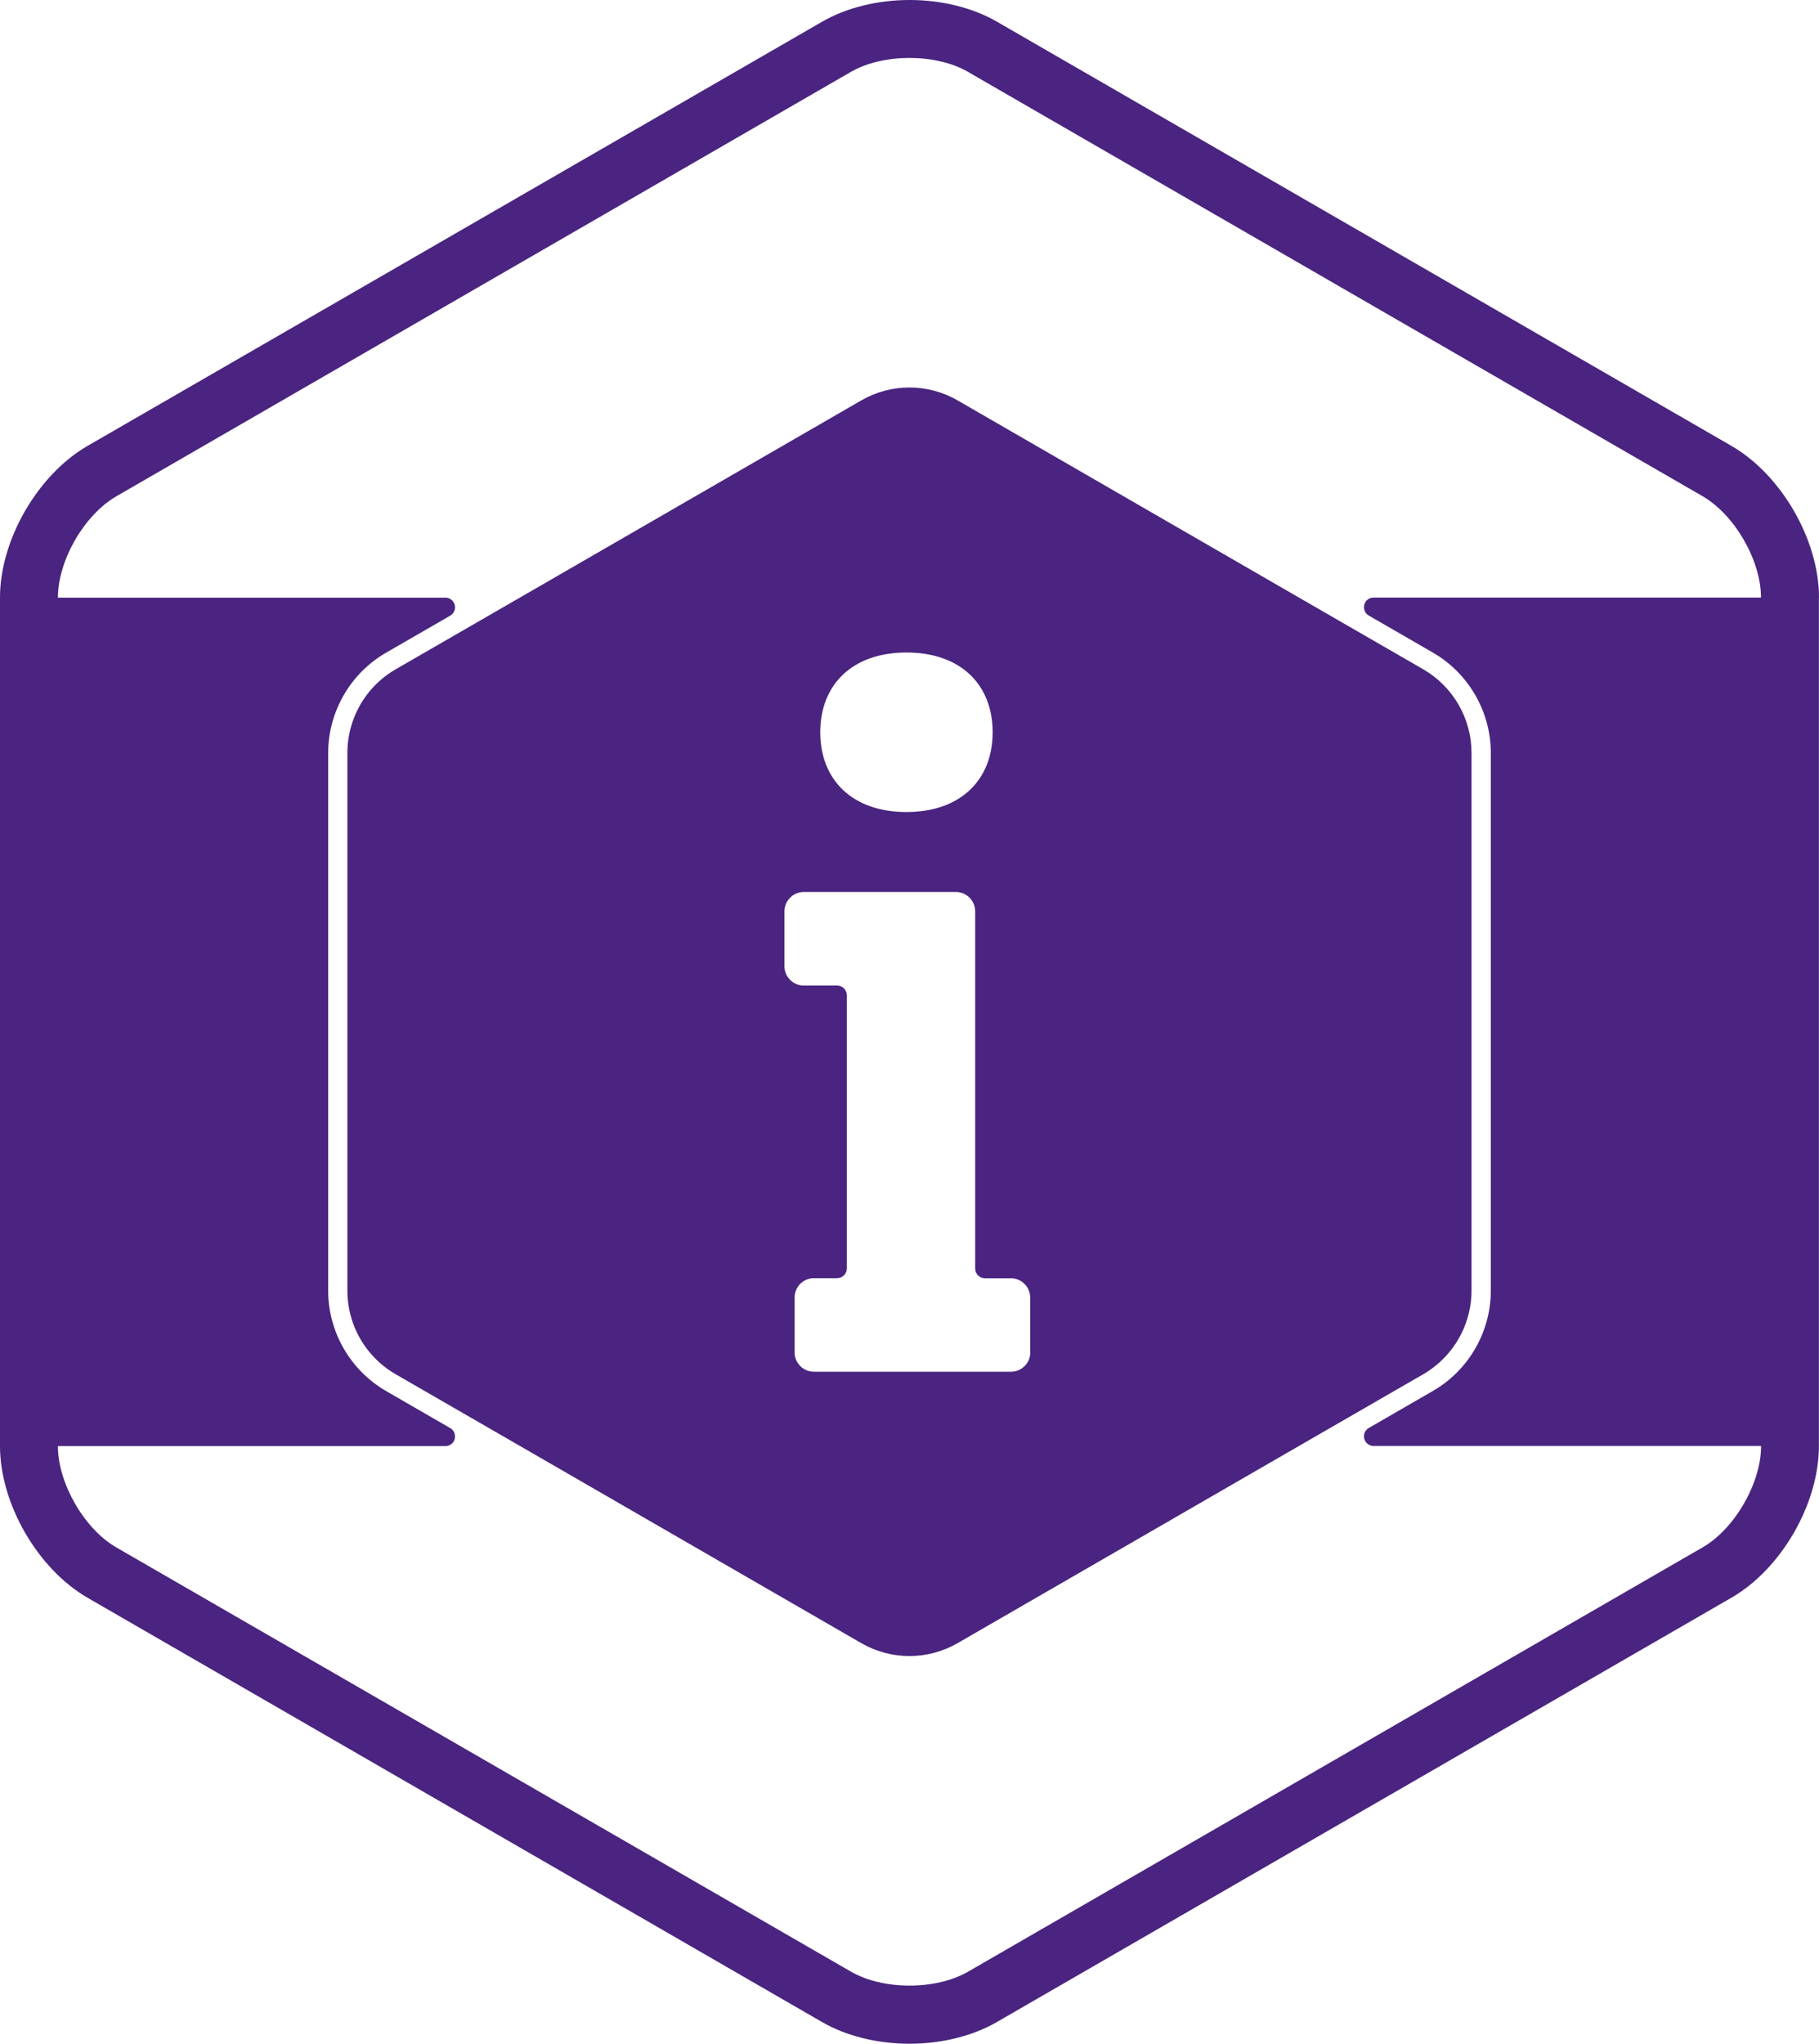 <?xml version="1.0" encoding="UTF-8"?>
<svg id="Layer_1" data-name="Layer 1" xmlns="http://www.w3.org/2000/svg" viewBox="0 0 188.45 211.63">
  <defs>
    <style>
      .cls-1 {
        fill: #4a2480;
      }
    </style>
  </defs>
  <path class="cls-1" d="M188.45,61.88c0-5.97-3.9-12.71-9.06-15.7L103.29,2.25c-2.51-1.45-5.73-2.25-9.06-2.25s-6.55.8-9.06,2.25L9.06,46.18C3.9,49.17,0,55.91,0,61.88v87.87c0,5.97,3.9,12.71,9.06,15.7l76.1,43.94c2.51,1.45,5.73,2.25,9.06,2.25s6.55-.8,9.06-2.25l76.1-43.94c5.17-2.98,9.06-9.73,9.06-15.7V61.88ZM182.45,61.88h-40.15c-.45,0-.85.3-.96.74s.07.9.46,1.12l6.65,3.84c3.7,2.14,6,6.12,6,10.39v55.68c0,4.27-2.3,8.26-6,10.39l-6.65,3.84c-.39.23-.58.69-.46,1.12s.51.74.96.74h40.15c0,3.85-2.73,8.58-6.06,10.5l-76.1,43.94c-1.67.96-3.86,1.44-6.06,1.44s-4.4-.48-6.06-1.44L12.06,160.25c-3.33-1.92-6.06-6.65-6.06-10.5h40.15c.45,0,.85-.3.96-.74s-.07-.9-.46-1.12l-6.65-3.84c-3.7-2.14-6-6.12-6-10.39v-55.68c0-4.27,2.3-8.26,6-10.39l6.65-3.84c.39-.23.58-.69.46-1.12s-.51-.74-.96-.74H6c0-3.85,2.73-8.58,6.06-10.5L88.16,7.44c1.67-.96,3.86-1.44,6.06-1.44s4.4.48,6.06,1.44l76.1,43.94c3.33,1.92,6.06,6.65,6.06,10.5ZM134.57,61.88l-35.35-20.41c-3.09-1.79-6.91-1.79-10,0l-35.35,20.41h0l-12.88,7.43c-1.16.67-2.15,1.55-2.94,2.58-1.31,1.72-2.06,3.84-2.06,6.08v55.68c0,2.23.74,4.36,2.06,6.08.79,1.03,1.78,1.91,2.94,2.58l12.88,7.43,35.35,20.41c3.09,1.79,6.91,1.79,10,0l35.35-20.41,12.88-7.43c.39-.22.75-.47,1.1-.74,2.44-1.88,3.9-4.8,3.9-7.92v-55.68c0-3.57-1.91-6.87-5-8.66l-12.88-7.43h0ZM93.91,67.57c5.61,0,8.93,3.32,8.93,8.26s-3.33,8.26-8.93,8.26-8.93-3.32-8.93-8.26,3.33-8.26,8.93-8.26ZM106.74,140.05c0,1.1-.9,2-2,2h-20.42c-1.1,0-2-.9-2-2v-5.69c0-1.1.9-2,2-2h2.41c.55,0,1-.45,1-1v-28.3c0-.55-.45-1-1-1h-3.46c-1.1,0-2-.9-2-2v-5.69c0-1.1.9-2,2-2h15.76c1.1,0,2,.9,2,2v37c0,.55.45,1,1,1h2.7c1.1,0,2,.9,2,2v5.69Z"/>
</svg>